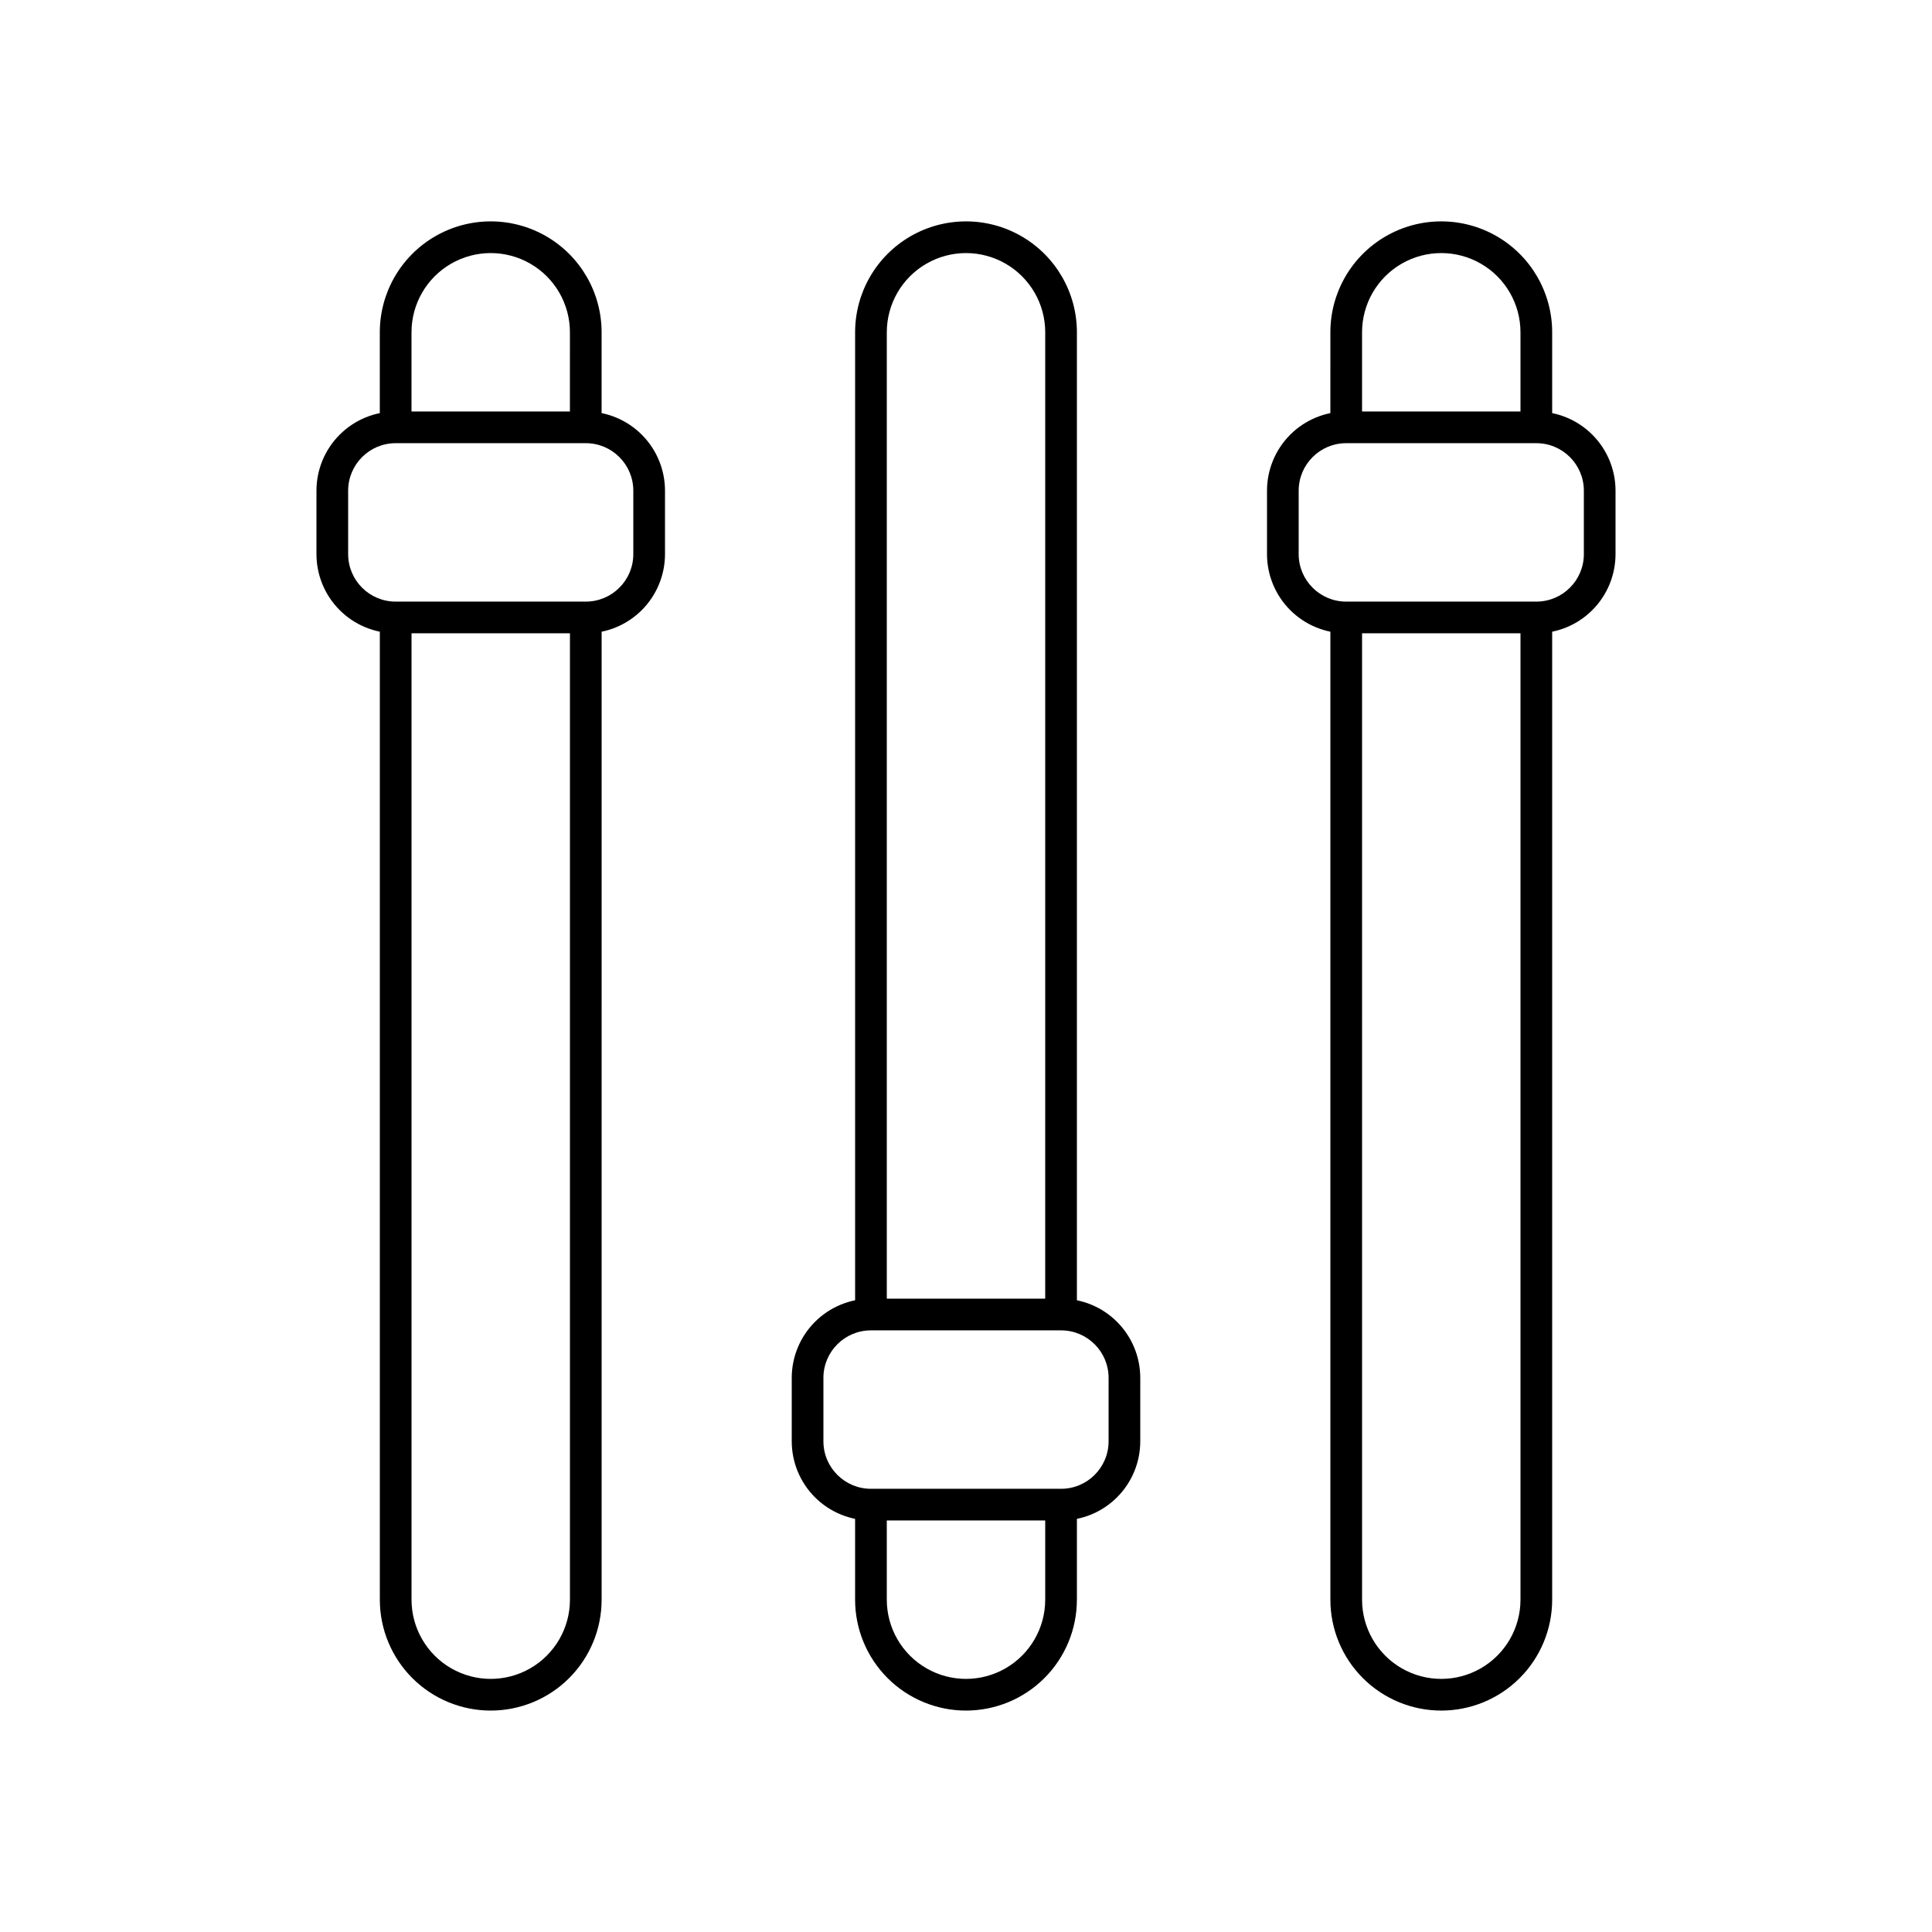 <?xml version="1.0" encoding="UTF-8"?>
<!-- Uploaded to: ICON Repo, www.svgrepo.com, Generator: ICON Repo Mixer Tools -->
<svg fill="#000000" width="800px" height="800px" version="1.1" viewBox="144 144 512 512" xmlns="http://www.w3.org/2000/svg">
 <g>
  <path d="m555.34 257.25h-8.398v-25.191c0-7.5-4-14.43-10.496-18.18-6.492-3.75-14.496-3.75-20.992 0-6.492 3.75-10.496 10.68-10.496 18.18v25.191h-8.398l0.004-25.191c0-10.5 5.602-20.203 14.695-25.453 9.09-5.25 20.293-5.25 29.387 0s14.695 14.953 14.695 25.453z"/>
  <path d="m525.95 597.32c-7.793 0-15.27-3.098-20.781-8.609-5.508-5.512-8.605-12.984-8.605-20.781v-260.3h8.398l-0.004 260.3c0 7.5 4.004 14.43 10.496 18.18 6.496 3.75 14.5 3.75 20.992 0 6.496-3.75 10.496-10.68 10.496-18.18v-260.3h8.398v260.3c0 7.797-3.098 15.27-8.609 20.781-5.512 5.512-12.984 8.609-20.781 8.609z"/>
  <path d="m429.39 492.36h-8.398l0.004-260.3c0-7.5-4.004-14.43-10.496-18.18-6.496-3.75-14.5-3.75-20.992 0-6.496 3.75-10.496 10.68-10.496 18.18v260.3h-8.398v-260.3c0-10.5 5.602-20.203 14.695-25.453s20.297-5.25 29.387 0c9.094 5.25 14.695 14.953 14.695 25.453z"/>
  <path d="m400 597.32c-7.797 0-15.27-3.098-20.781-8.609-5.512-5.512-8.609-12.984-8.609-20.781v-25.188h8.398v25.191-0.004c0 7.5 4 14.43 10.496 18.18 6.492 3.75 14.496 3.75 20.992 0 6.492-3.75 10.496-10.68 10.496-18.18v-25.188h8.398v25.191l-0.004-0.004c0 7.797-3.094 15.27-8.605 20.781-5.512 5.512-12.988 8.609-20.781 8.609z"/>
  <path d="m303.43 257.25h-8.398l0.004-25.191c0-7.5-4-14.43-10.496-18.18-6.496-3.75-14.496-3.75-20.992 0-6.496 3.75-10.496 10.68-10.496 18.18v25.191h-8.398v-25.191c0-10.5 5.602-20.203 14.695-25.453s20.297-5.25 29.391 0c9.09 5.25 14.691 14.953 14.691 25.453z"/>
  <path d="m274.05 597.32c-7.797 0-15.27-3.098-20.781-8.609-5.512-5.512-8.609-12.984-8.609-20.781v-260.3h8.398v260.3c0 7.5 4 14.43 10.496 18.18 6.496 3.75 14.496 3.75 20.992 0 6.496-3.75 10.496-10.68 10.496-18.18v-260.3h8.398l-0.004 260.3c0 7.797-3.094 15.27-8.605 20.781-5.512 5.512-12.988 8.609-20.781 8.609z"/>
  <path d="m551.14 311.83h-50.379c-5.57 0-10.906-2.211-14.844-6.148s-6.148-9.277-6.148-14.844v-16.793c0-5.566 2.211-10.906 6.148-14.844s9.273-6.148 14.844-6.148h50.383-0.004c5.566 0 10.906 2.211 14.844 6.148s6.148 9.277 6.148 14.844v16.793c0 5.566-2.211 10.906-6.148 14.844s-9.277 6.148-14.844 6.148zm-50.383-50.383h0.004c-6.957 0-12.598 5.641-12.598 12.598v16.793c0 6.957 5.641 12.594 12.598 12.594h50.383-0.004c6.957 0 12.598-5.637 12.598-12.594v-16.793c0-6.957-5.641-12.598-12.598-12.598z"/>
  <path d="m425.19 546.94h-50.379c-5.566 0-10.906-2.211-14.844-6.148-3.938-3.934-6.148-9.273-6.148-14.844v-16.793c0-5.566 2.211-10.906 6.148-14.844s9.277-6.148 14.844-6.148h50.383-0.004c5.57 0 10.91 2.211 14.844 6.148 3.938 3.938 6.148 9.277 6.148 14.844v16.793c0 5.57-2.211 10.91-6.148 14.844-3.934 3.938-9.273 6.148-14.844 6.148zm-50.383-50.383 0.004 0.004c-6.957 0-12.598 5.637-12.598 12.594v16.793c0 6.957 5.641 12.598 12.598 12.598h50.383-0.004c6.957 0 12.598-5.641 12.598-12.598v-16.793c0-6.957-5.641-12.594-12.598-12.594z"/>
  <path d="m299.24 311.83h-50.383c-5.566 0-10.906-2.211-14.844-6.148s-6.148-9.277-6.148-14.844v-16.793c0-5.566 2.211-10.906 6.148-14.844s9.277-6.148 14.844-6.148h50.383c5.566 0 10.906 2.211 14.844 6.148 3.934 3.938 6.148 9.277 6.148 14.844v16.793c0 5.566-2.215 10.906-6.148 14.844-3.938 3.938-9.277 6.148-14.844 6.148zm-50.383-50.383c-6.957 0-12.594 5.641-12.594 12.598v16.793c0 6.957 5.637 12.594 12.594 12.594h50.383c6.953 0 12.594-5.637 12.594-12.594v-16.793c0-6.957-5.641-12.598-12.594-12.598z"/>
 </g>
</svg>